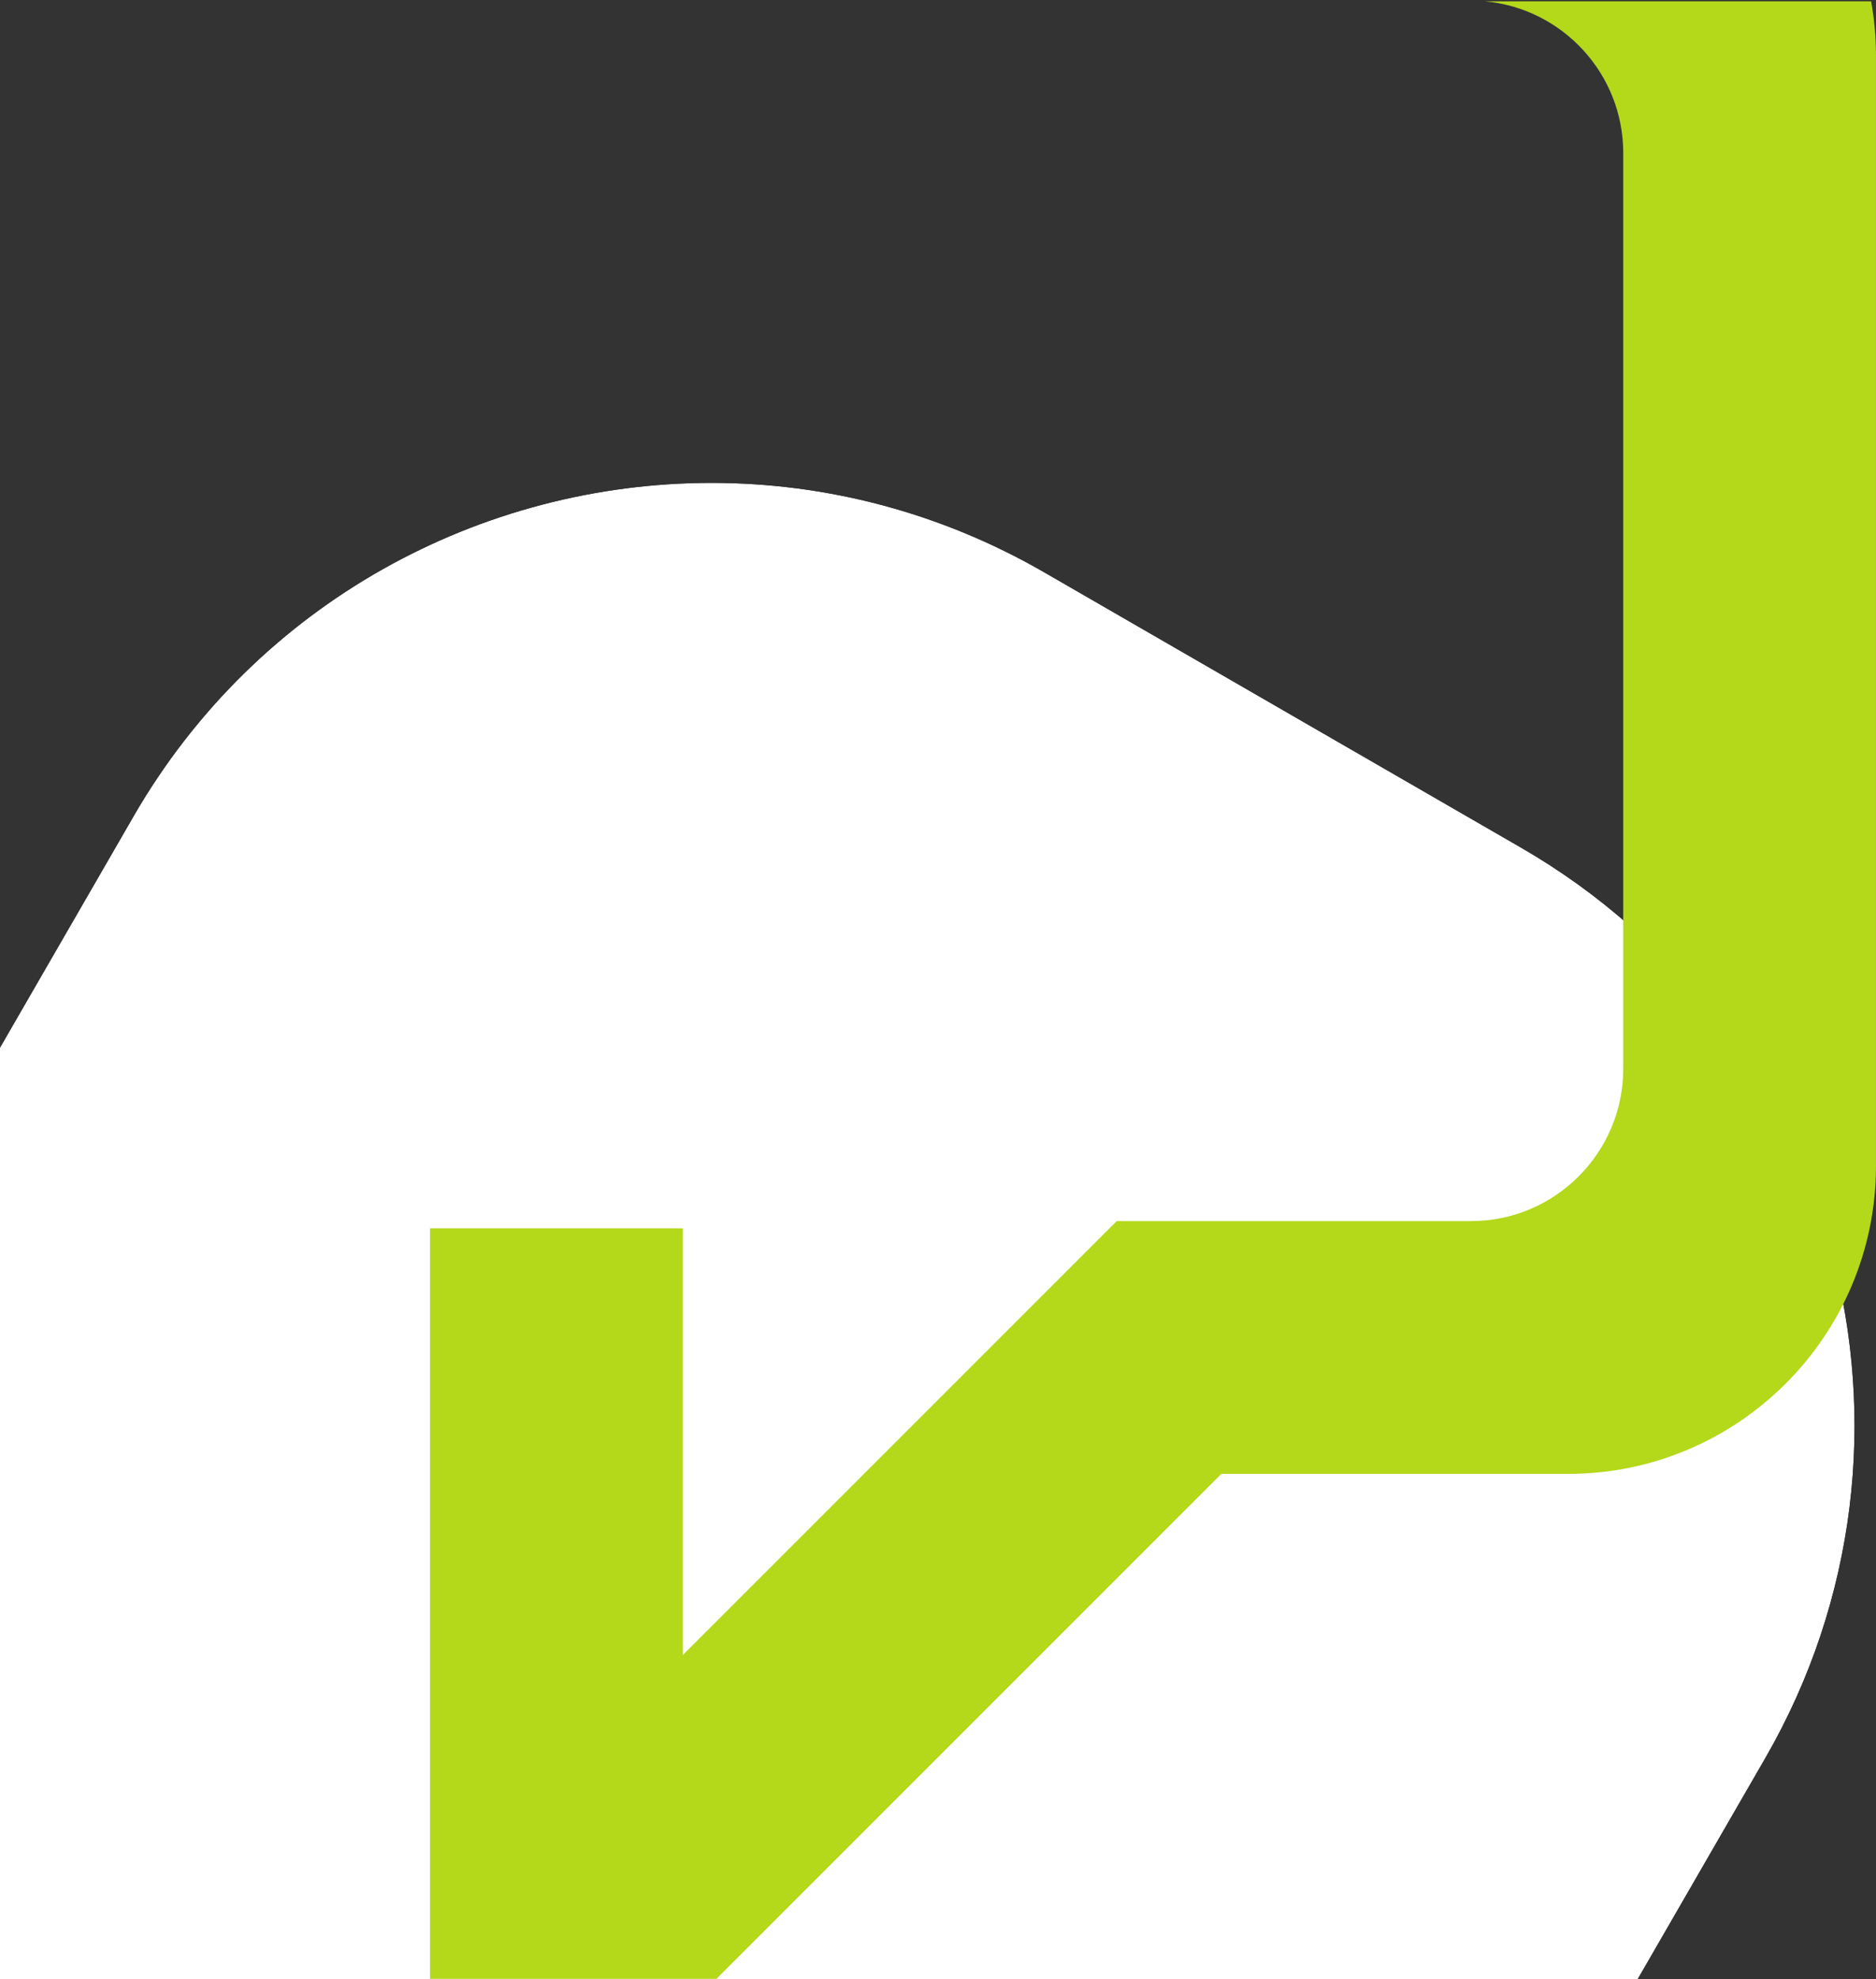 <?xml version="1.0" encoding="UTF-8"?><svg id="Capa_1" xmlns="http://www.w3.org/2000/svg" xmlns:xlink="http://www.w3.org/1999/xlink" viewBox="0 0 1023.64 1079.86"><rect x="0" y="0" width="1023.64" height="1079.86" fill="#333333" stroke="none"/><defs><style>.cls-1{mask:url(#mask);}.cls-2{fill:none;}.cls-3{clip-path:url(#clippath-1);}.cls-4{fill:url(#Degradado_sin_nombre_2);}.cls-5{fill:#b4d81a;}.cls-6{fill:url(#Degradado_sin_nombre_3);}.cls-7{clip-path:url(#clippath);}</style><clipPath id="clippath"><path class="cls-2" d="M72.86,445.41l-137.73,238.55c-100.45,173.99-40.84,396.47,133.15,496.92l260.2,150.23c173.99,100.45,396.47,40.84,496.92-133.15l137.73-238.55c100.45-173.99,40.84-396.47-133.15-496.92l-260.2-150.23c-57.29-33.08-119.83-48.8-181.55-48.8-125.72,0-248,65.25-315.38,181.95"/></clipPath><linearGradient id="Degradado_sin_nombre_3" x1="2019.26" y1="800.75" x2="2020.26" y2="800.75" gradientTransform="translate(906660.04 2286590.67) rotate(-90) scale(1131.7 -1131.7)" gradientUnits="userSpaceOnUse"><stop offset="0" stop-color="#fff"/><stop offset=".45" stop-color="#fff"/><stop offset=".47" stop-color="#f6f6f6"/><stop offset=".49" stop-color="#ddd"/><stop offset=".53" stop-color="#b6b6b6"/><stop offset=".56" stop-color="#7f7f7f"/><stop offset=".6" stop-color="#3b3b3b"/><stop offset=".64" stop-color="#000"/><stop offset="1" stop-color="#000"/></linearGradient><mask id="mask" x="-365.07" y="53.31" width="1628.42" height="1588.42" maskUnits="userSpaceOnUse"><rect class="cls-6" x="-257.4" y="165.64" width="1413.08" height="1363.76" transform="translate(-140.35 90.87) rotate(-10)"/></mask><linearGradient id="Degradado_sin_nombre_2" x1="2019.26" y1="800.75" x2="2020.26" y2="800.75" gradientTransform="translate(906659.94 2286590.41) rotate(-90) scale(1131.7 -1131.7)" gradientUnits="userSpaceOnUse"><stop offset="0" stop-color="#fff"/><stop offset=".45" stop-color="#fff"/><stop offset=".64" stop-color="#fff"/><stop offset="1" stop-color="#fff"/></linearGradient><clipPath id="clippath-1"><rect class="cls-2" x="-896.36" y="-3240.31" width="1920" height="5400"/></clipPath></defs><g class="cls-7"><g class="cls-1"><rect class="cls-4" x="-257.4" y="165.64" width="1413.08" height="1363.76" transform="translate(-140.35 90.87) rotate(-10)"/></g></g><g class="cls-3"><path class="cls-5" d="M810.16.71c42.3,3.82,75.56,39.46,75.56,82.74v499.69c0,45.81-37.27,83.09-83.08,83.09h-193.33l-236.75,236.75v-232.82h-137.92v409.48h156.3l275.49-275.49h189.18c92.65,0,168.02-75.37,168.02-168.02V30.47c0-10.15-.91-20.1-2.64-29.76h-210.84Z"/></g></svg>